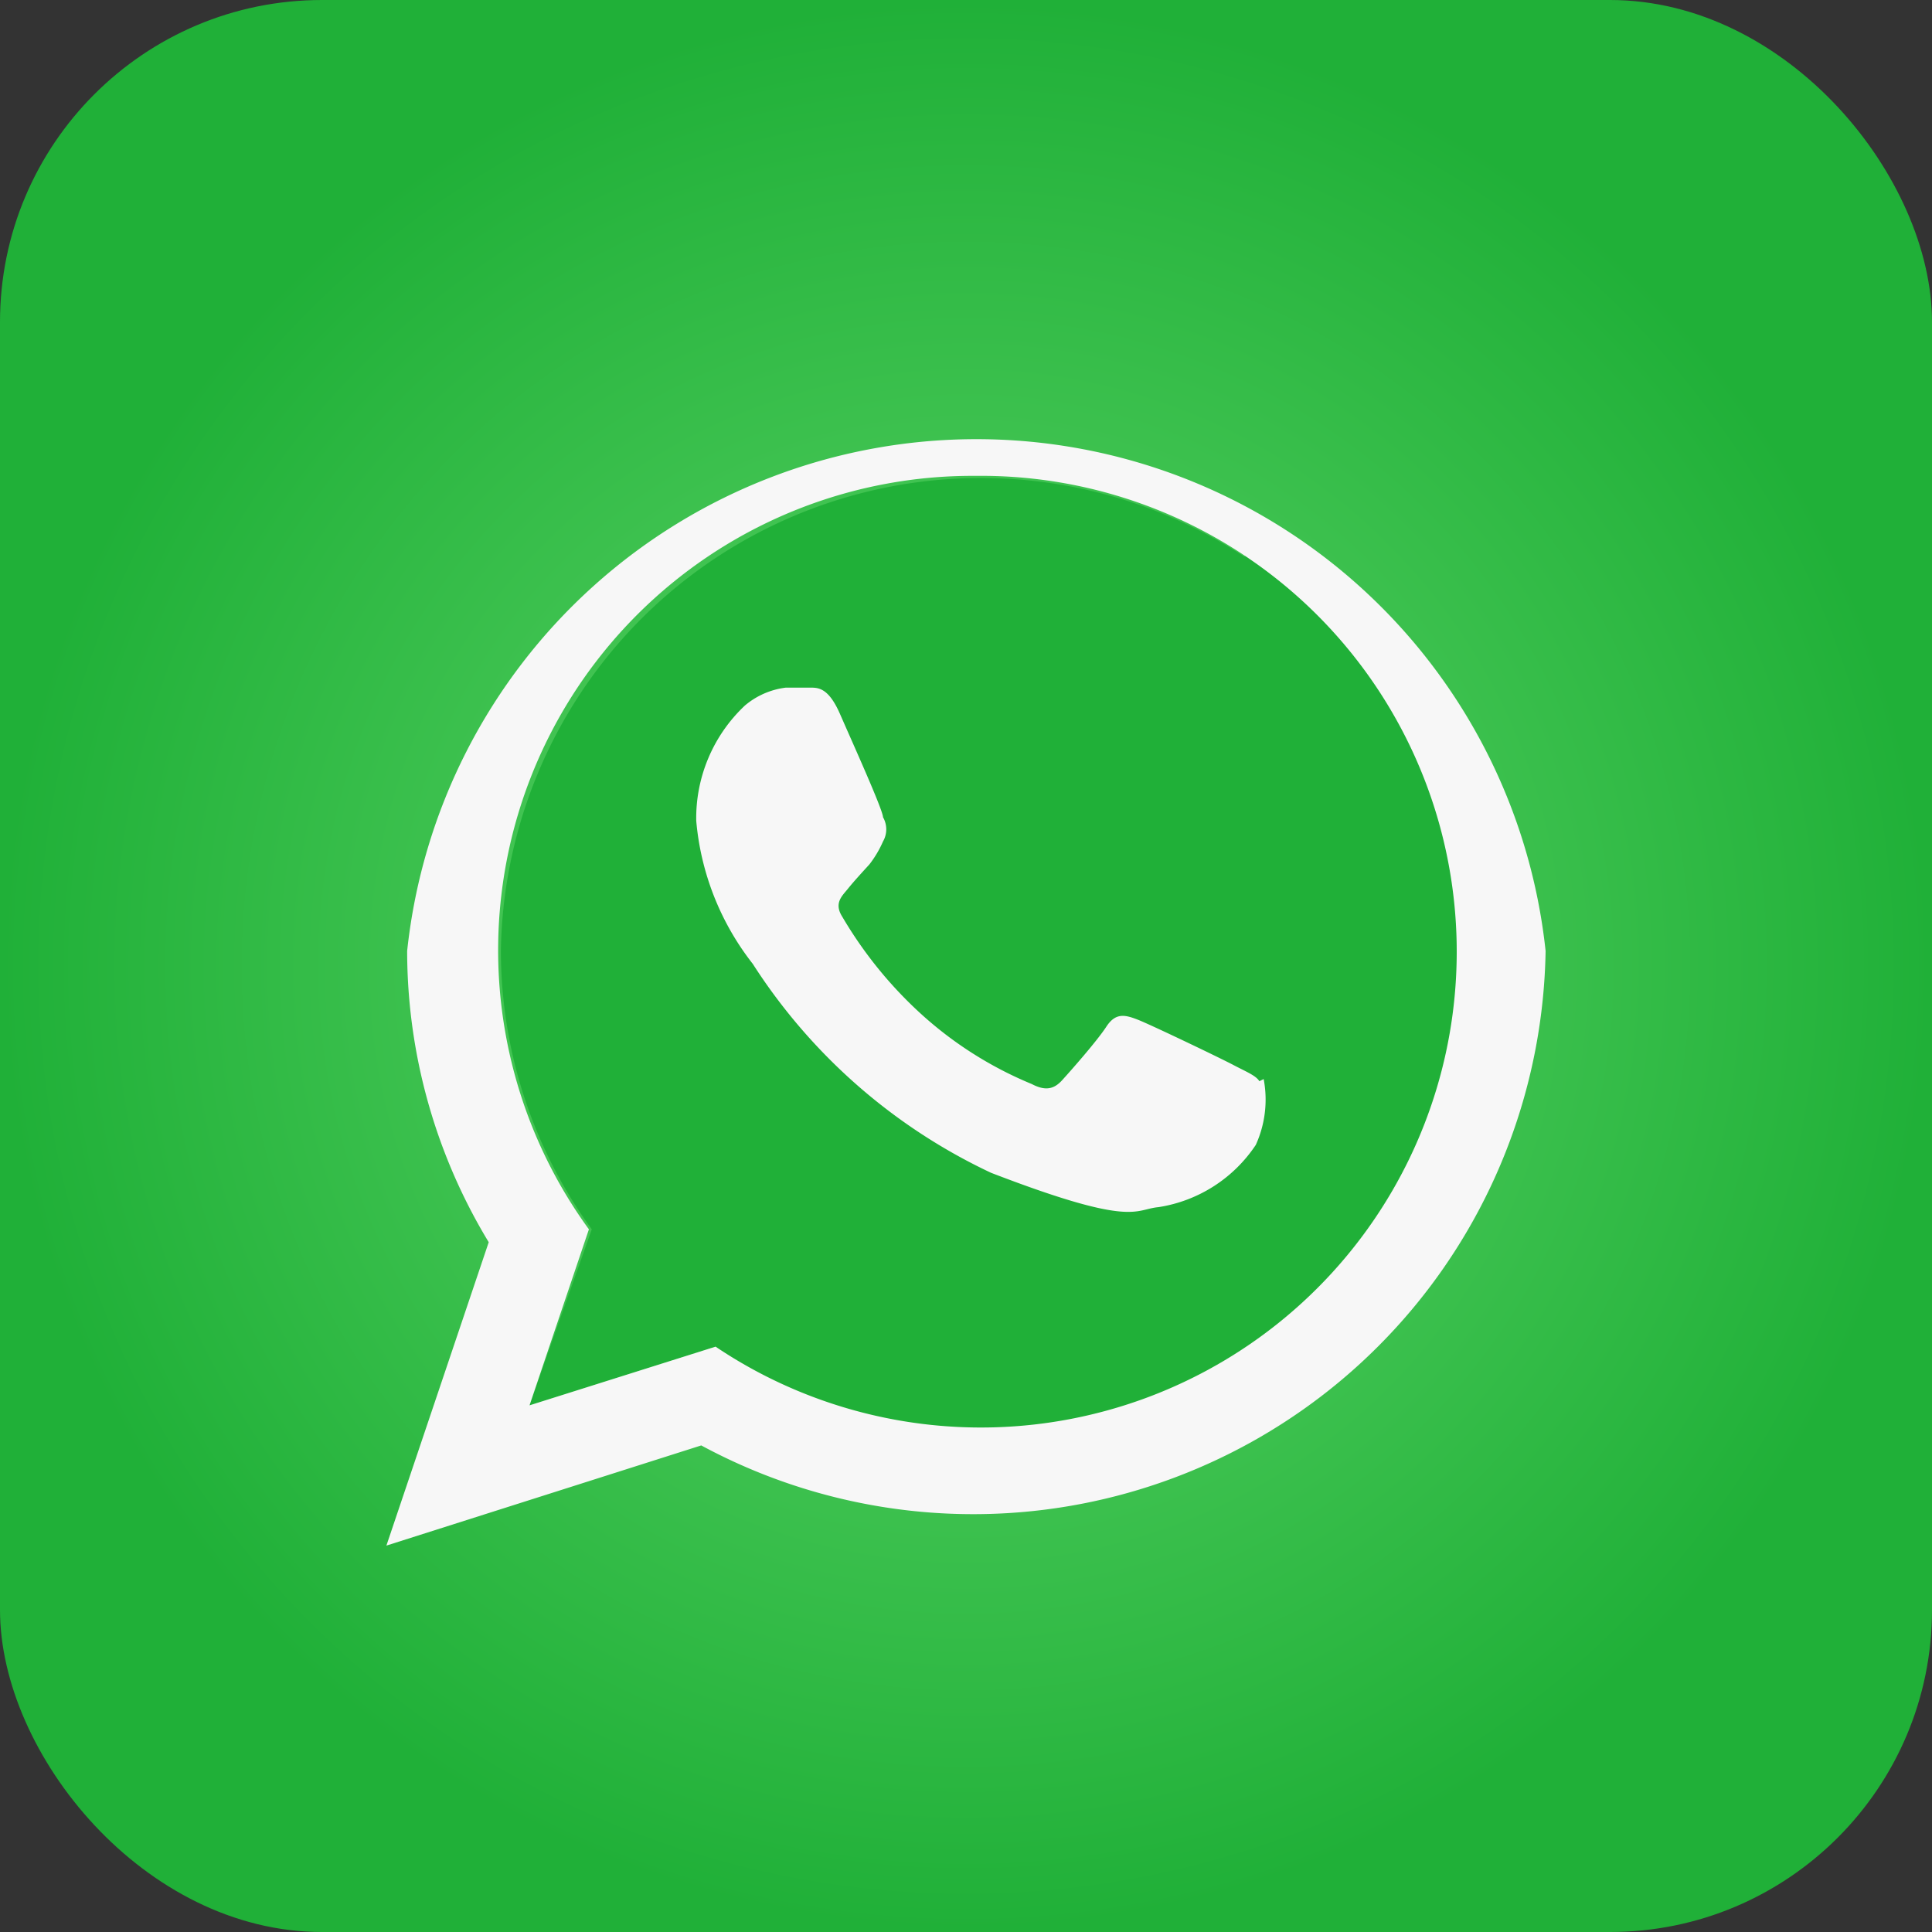 <svg id="Layer_1" data-name="Layer 1" xmlns="http://www.w3.org/2000/svg" xmlns:xlink="http://www.w3.org/1999/xlink" width="27" height="27" viewBox="0 0 27 27"><rect x="0" y="0" width="27" height="27" fill="#333333" stroke="none"/><defs><style>.cls-1{fill:url(#radial-gradient);}.cls-2{fill:url(#linear-gradient);}.cls-3{fill:#f7f7f7;fill-rule:evenodd;}</style><radialGradient id="radial-gradient" cx="13.5" cy="13.5" r="13.5" gradientUnits="userSpaceOnUse"><stop offset="0" stop-color="#60d66a"/><stop offset="1" stop-color="#20b038"/></radialGradient><linearGradient id="linear-gradient" x1="-618.59" y1="494.47" x2="-618.57" y2="494.46" gradientTransform="matrix(24.86, 0, 0, -24.71, 15512.81, 12323.84)" gradientUnits="userSpaceOnUse"><stop offset="0" stop-color="#20b038"/><stop offset="1" stop-color="#60d66a"/></linearGradient></defs><rect class="cls-1" width="27" height="27" rx="4.5"/><g id="Group_13561" data-name="Group 13561"><path id="Path_11322" data-name="Path 11322" class="cls-2" d="M17.39,7.78A6.71,6.71,0,0,0,7,13.29a6.63,6.63,0,0,0,1.27,3.89L7.4,19.64,10,18.82a6.65,6.65,0,1,0,7.53-11l-.11-.07Z"/><path id="Path_11321" data-name="Path 11321" class="cls-3" d="M21.6,13.29A8,8,0,0,1,9.8,20.2L5.4,21.6l1.43-4.24a7.86,7.86,0,0,1-1.14-4.07,8,8,0,0,1,15.91,0Zm-8-6.64A6.63,6.63,0,0,0,8.23,17.18L7.4,19.64,10,18.82A6.65,6.65,0,1,0,13.65,6.65Zm4,8.46c-.05-.08-.18-.13-.37-.23s-1.15-.56-1.33-.63-.31-.1-.44.1-.51.63-.62.75-.23.15-.42.05a5.31,5.31,0,0,1-1.57-1,5.83,5.83,0,0,1-1.08-1.34c-.12-.19,0-.29.08-.39s.2-.23.3-.34a1.5,1.5,0,0,0,.19-.32.34.34,0,0,0,0-.34c0-.1-.43-1.05-.6-1.44s-.32-.37-.44-.37l-.32,0a1.09,1.09,0,0,0-.57.25,2.16,2.16,0,0,0-.68,1.61,3.77,3.77,0,0,0,.79,2,8,8,0,0,0,3.33,2.92c2,.77,2,.51,2.34.48A2,2,0,0,0,17.55,16a1.53,1.53,0,0,0,.11-.92Z"/></g></svg>